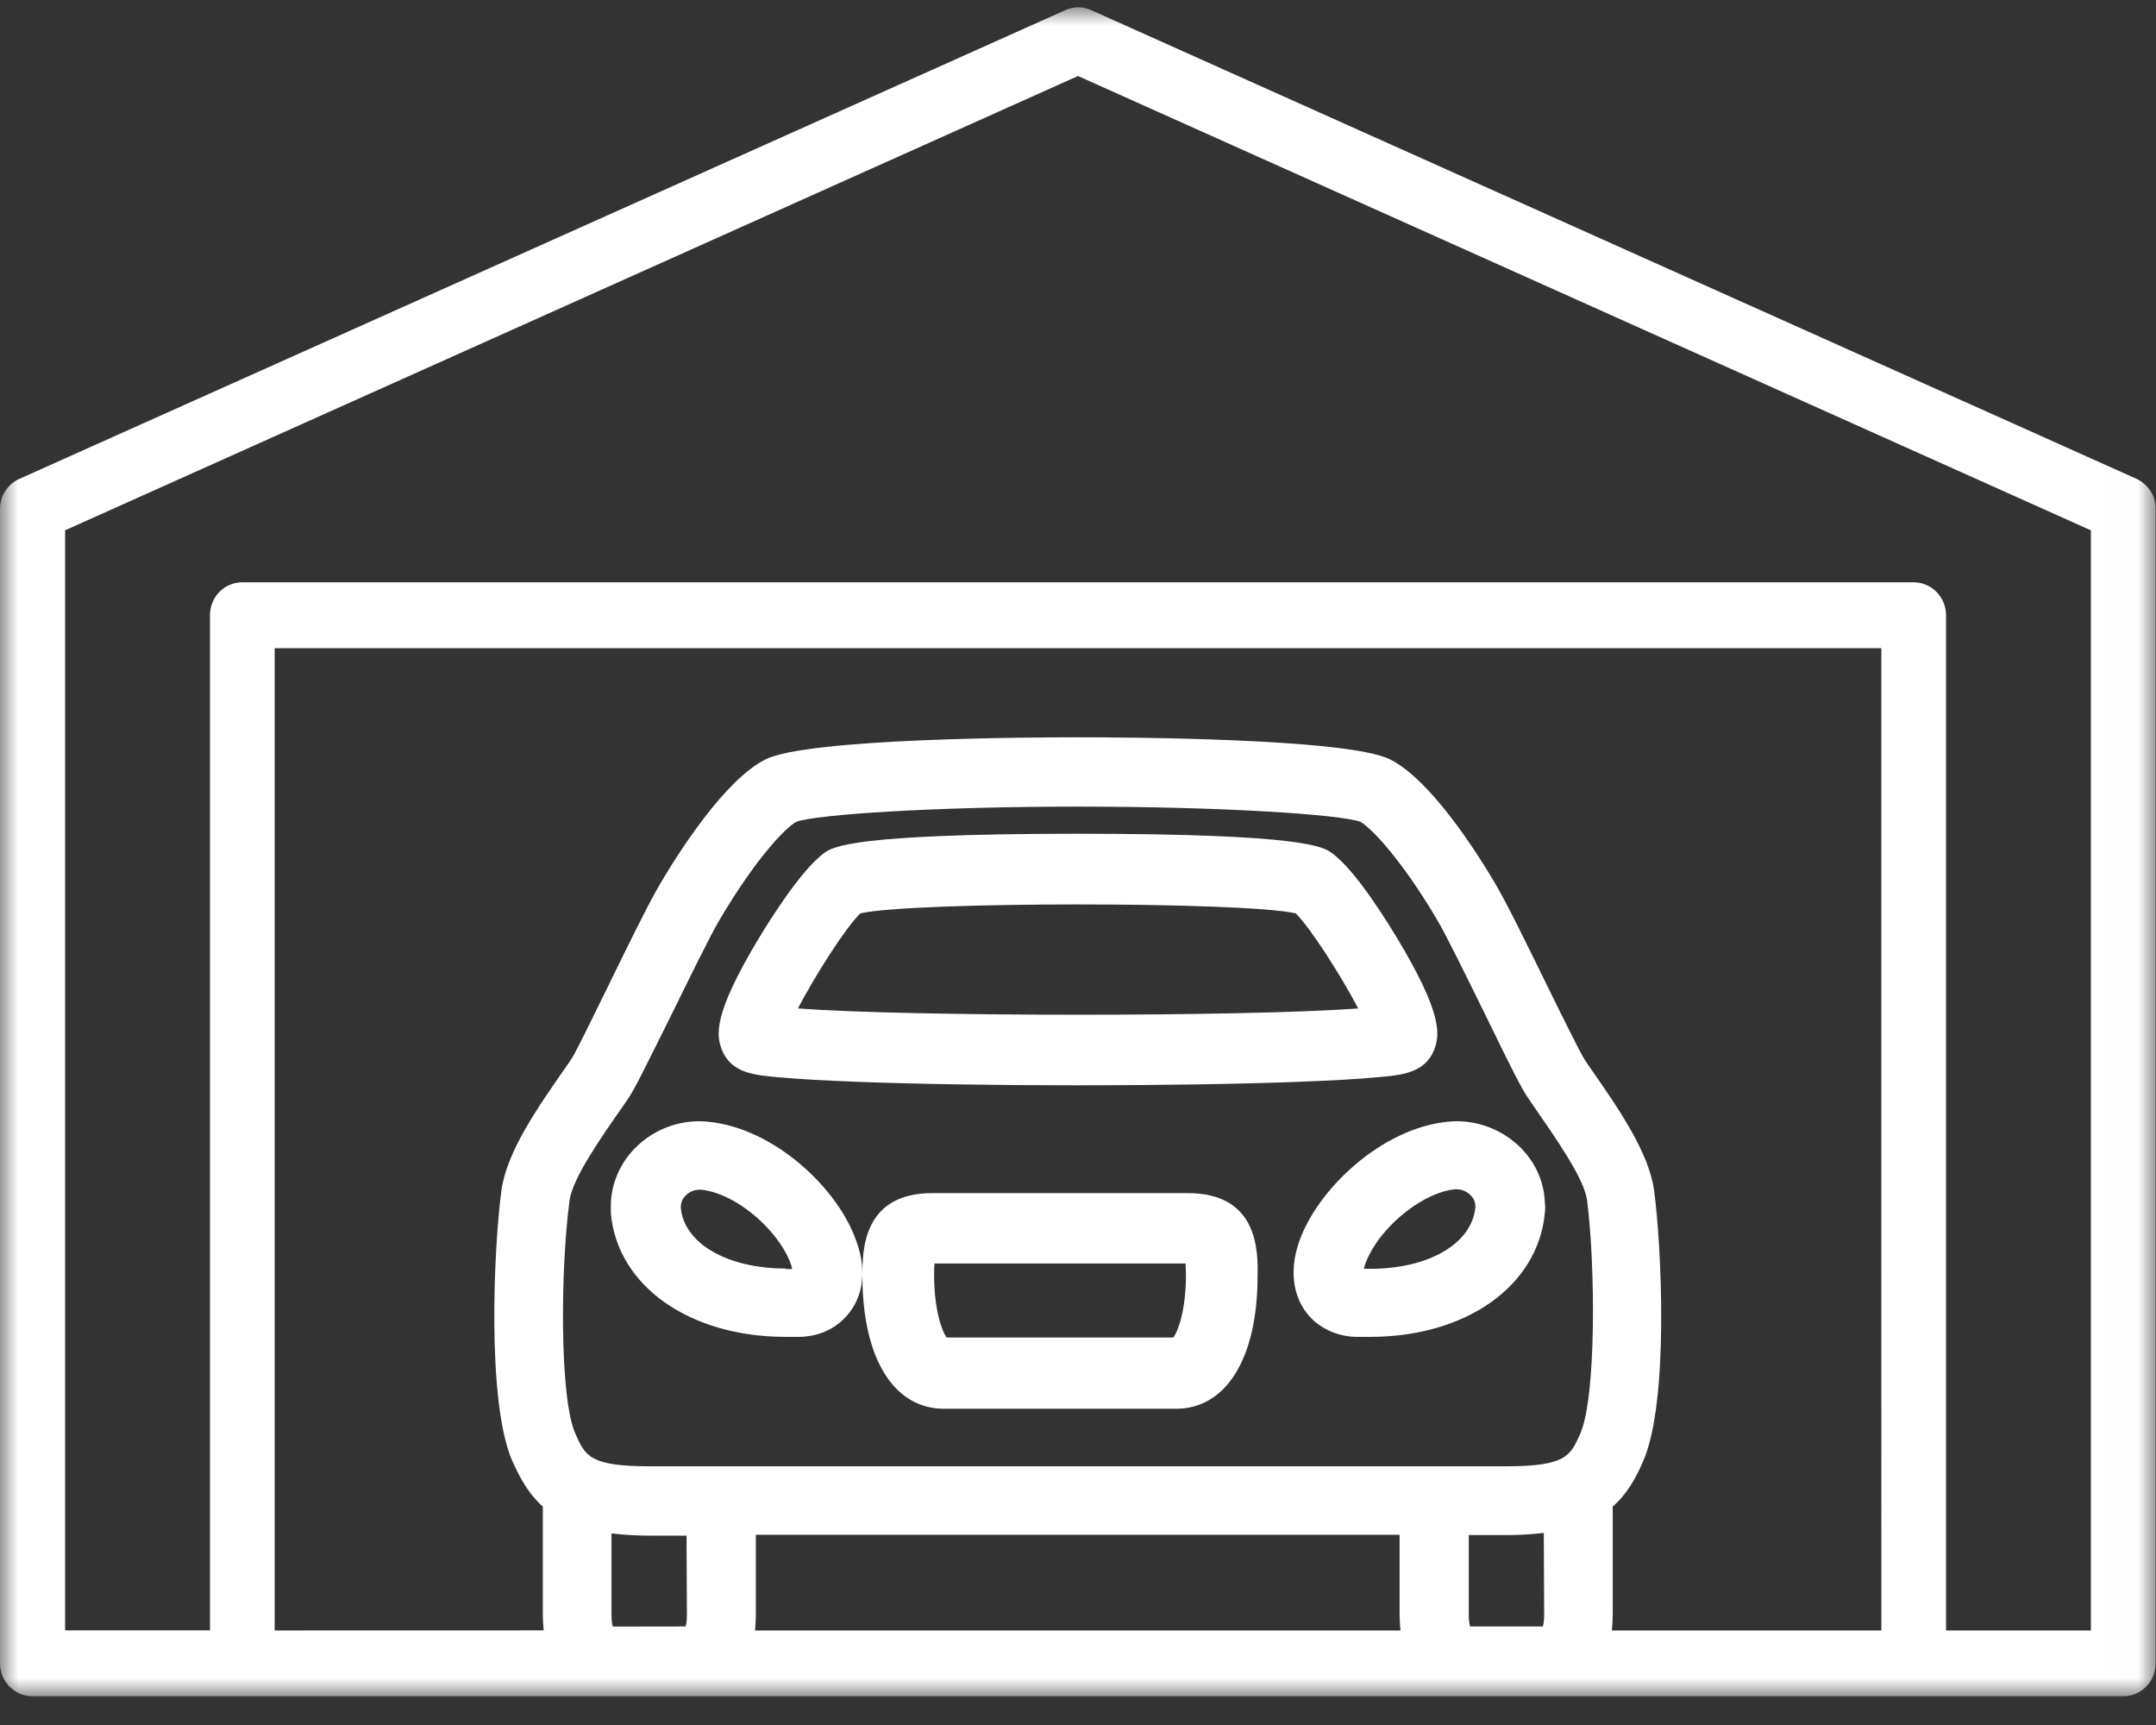 <?xml version="1.0" encoding="UTF-8"?>
<svg width="60px" height="48px" viewBox="0 0 60 48" version="1.1" xmlns="http://www.w3.org/2000/svg" xmlns:xlink="http://www.w3.org/1999/xlink">
    <rect x="0" y="0" width="60" height="48" fill="#333333" stroke="none"/>
    <!-- Generator: sketchtool 64 (101010) - https://sketch.com -->
    <title>3AFB9D0A-67D5-4D0F-970F-26041C50DE64garage</title>
    <desc>Created with sketchtool.</desc>
    <defs>
        <polygon id="path-1" points="0 0.004 59.989 0.004 59.989 47 0 47"></polygon>
    </defs>
    <g id="DESKTOP" stroke="none" stroke-width="1" fill="none" fill-rule="evenodd">
        <g id="HP" transform="translate(-810, -5738)">
            <g id="Group-12" transform="translate(810, 5738)">
                <g id="Group-3" transform="translate(0, 0.2)">
                    <mask id="mask-2" fill="white">
                        <use xlink:href="#path-1"></use>
                    </mask>
                    <g id="Clip-2"></g>
                    <path d="M59.461,13.125 L30.373,0.085 C30.145,-0.024 29.869,-0.024 29.641,0.085 L0.539,13.125 C0.216,13.268 -0,13.595 -0,13.956 L-0,46.085 C-0,46.591 0.408,47 0.9,47 L59.088,47 C59.592,47 59.989,46.591 59.989,46.085 L59.989,13.967 C60,13.605 59.784,13.28 59.461,13.125 Z M19.116,44.734 C19.116,44.866 19.104,44.973 19.08,45.058 L17.053,45.061 C17.029,44.976 17.018,44.868 17.018,44.736 L17.018,42.469 C17.329,42.505 17.679,42.531 18.075,42.531 L19.106,42.531 L19.116,44.734 Z M21.012,45.169 C21.023,45.025 21.035,44.879 21.035,44.724 L21.035,42.507 L38.95,42.507 L38.95,44.724 C38.95,44.882 38.962,45.025 38.974,45.169 L21.012,45.169 Z M42.973,44.734 C42.973,44.866 42.961,44.973 42.937,45.058 L40.911,45.058 C40.887,44.973 40.875,44.866 40.875,44.734 L40.875,42.516 L41.907,42.516 C42.303,42.516 42.649,42.493 42.963,42.455 L42.973,44.734 Z M43.981,39.685 C43.704,40.311 43.585,40.601 41.904,40.601 L18.085,40.601 C16.404,40.601 16.285,40.311 16.008,39.685 C15.565,38.672 15.6,35.046 15.851,33.2 C15.936,32.585 16.716,31.465 17.351,30.561 L17.482,30.368 C17.651,30.128 17.951,29.512 18.671,28.066 C19.186,27.019 19.763,25.837 20.028,25.39 C21.024,23.702 21.851,22.836 22.163,22.666 C22.74,22.462 26.002,22.245 30.01,22.245 C34.017,22.245 37.282,22.462 37.857,22.666 C38.157,22.836 38.995,23.702 39.991,25.39 C40.257,25.835 40.831,27.016 41.349,28.066 C42.057,29.525 42.368,30.14 42.537,30.368 L42.668,30.561 C43.291,31.465 44.084,32.585 44.168,33.2 C44.4,35.033 44.424,38.66 43.981,39.685 L43.981,39.685 Z M52.357,45.169 L44.857,45.169 C44.869,45.025 44.881,44.879 44.881,44.724 L44.881,41.723 C45.253,41.398 45.516,40.963 45.734,40.445 C46.453,38.781 46.237,34.454 46.034,32.937 C45.891,31.863 45.037,30.635 44.211,29.453 L44.091,29.272 C43.971,29.079 43.456,28.043 43.048,27.21 C42.495,26.078 41.92,24.908 41.62,24.402 C41.116,23.544 39.82,21.497 38.682,20.93 C37.505,20.339 31.243,20.316 29.994,20.316 C28.747,20.316 22.482,20.339 21.306,20.93 C20.166,21.497 18.87,23.544 18.366,24.402 C18.066,24.908 17.49,26.078 16.939,27.21 C16.531,28.041 16.027,29.079 15.908,29.257 L15.777,29.451 C14.949,30.632 14.096,31.861 13.953,32.934 C13.749,34.452 13.534,38.778 14.253,40.443 C14.481,40.96 14.734,41.394 15.106,41.721 L15.106,44.722 C15.106,44.879 15.118,45.023 15.13,45.167 L7.644,45.169 L7.644,17.837 L52.356,17.837 L52.357,45.169 Z M58.188,45.169 L54.157,45.169 L54.157,16.919 C54.157,16.413 53.749,16.003 53.257,16.003 L6.744,16.003 C6.24,16.003 5.844,16.413 5.844,16.919 L5.844,45.167 L1.812,45.167 L1.812,14.556 L30,1.915 L58.188,14.557 L58.188,45.169 Z" id="Fill-1" fill="#FFFFFF" mask="url(#mask-2)"></path>
                </g>
                <path d="M39.909,29.217 C40.075,28.799 40.144,28.22 38.917,26.165 C38.645,25.711 37.713,24.185 37.051,23.728 C36.827,23.567 36.295,23.2 30,23.2 C23.693,23.2 23.174,23.57 22.949,23.728 C22.299,24.182 21.355,25.709 21.083,26.165 C19.856,28.22 19.925,28.799 20.091,29.217 C20.352,29.856 20.977,29.919 21.708,29.979 C22.215,30.027 22.923,30.065 23.809,30.101 C25.452,30.164 27.647,30.2 29.998,30.2 C32.348,30.2 34.544,30.164 36.186,30.101 C37.084,30.065 37.792,30.027 38.288,29.979 C39.023,29.919 39.649,29.856 39.909,29.217 L39.909,29.217 Z M22.206,28.061 C22.679,27.151 23.542,25.797 23.943,25.415 C25.396,25.084 34.607,25.084 36.06,25.415 C36.461,25.81 37.324,27.151 37.797,28.061 C34.713,28.294 25.288,28.294 22.207,28.061 L22.206,28.061 Z" id="Fill-4" fill="#FFFFFF"></path>
                <path d="M33.054,33.2 L25.945,33.2 C24,33.2 24,34.815 24,35.503 C24,37.782 24.864,39.2 26.27,39.2 L32.728,39.2 C34.131,39.2 34.998,37.782 34.998,35.503 C35.01,34.801 35.01,33.2 33.054,33.2 M32.652,37.217 L26.346,37.217 C26.209,37.043 25.996,36.427 25.996,35.491 C25.996,35.357 25.996,35.246 26.008,35.159 L32.992,35.159 C32.992,35.234 33.005,35.344 33.005,35.491 C33.002,36.44 32.789,37.043 32.652,37.217" id="Fill-6" fill="#FFFFFF"></path>
                <path d="M19.711,31.214 C19.041,31.142 18.361,31.355 17.85,31.784 C17.34,32.211 17.036,32.805 17,33.459 L17,33.767 C17.183,35.785 19.191,37.2 21.866,37.2 L22.218,37.2 C22.693,37.2 23.13,37.033 23.446,36.736 C24.006,36.214 24.152,35.419 23.836,34.551 C23.337,33.079 21.55,31.392 19.711,31.214 L19.711,31.214 Z M21.866,35.298 C20.236,35.298 19.032,34.598 18.946,33.601 L18.946,33.566 C18.958,33.387 19.055,33.28 19.117,33.234 C19.215,33.151 19.336,33.104 19.469,33.104 L19.516,33.104 C20.198,33.176 21.049,33.721 21.622,34.482 C21.89,34.839 22.011,35.136 22.047,35.312 L21.864,35.312 L21.866,35.298 Z" id="Fill-8" fill="#FFFFFF"></path>
                <path d="M42.153,31.785 C41.642,31.357 40.96,31.143 40.292,31.213 C38.456,31.392 36.667,33.082 36.156,34.546 C35.852,35.415 35.997,36.224 36.546,36.735 C36.873,37.032 37.313,37.2 37.774,37.2 L38.125,37.2 C40.801,37.2 42.796,35.785 42.991,33.76 C43.003,33.665 43.003,33.558 42.991,33.451 C42.967,32.807 42.663,32.212 42.153,31.785 Z M41.057,33.605 C40.96,34.604 39.756,35.306 38.137,35.306 L37.955,35.306 C37.99,35.138 38.114,34.841 38.38,34.474 C38.952,33.723 39.803,33.165 40.484,33.093 C40.63,33.082 40.777,33.128 40.886,33.223 C40.948,33.27 41.057,33.391 41.057,33.556 C41.069,33.581 41.057,33.593 41.057,33.605 Z" id="Fill-10" fill="#FFFFFF"></path>
            </g>
        </g>
    </g>
</svg>
